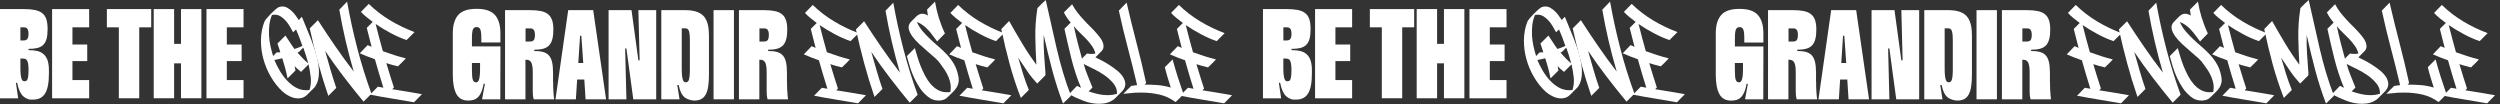 <svg xmlns="http://www.w3.org/2000/svg" id="Calque_1" viewBox="0 0 4952 206"><rect x="0" y="0" width="4952" height="206" fill="#333333" stroke="none"/><defs><style>      .st0 {        fill: #fff;      }    </style></defs><g><g><path class="st0" d="M523.9,42.5c.7-1.5,2.3-3.7,4.8-6.6,2.4-2.9,5.1-5.8,8-8.8,2.9-3,5.8-5.7,8.6-8.1,2.8-2.4,5.1-4,6.7-4.8,2.8-.9,5.2-1.4,7.3-1.4,3.6,0,6.9.9,10,2.7,3.1,1.8,6,4,8.8,6.6,2.8,2.6,5.3,5.5,7.6,8.7,2.2,3.2,4.3,6.2,6.2,9,.9-1.1,1.9-2.2,2.9-3.4,1-1.1,2.1-2.1,3.2-3.1,2.2,5.8,5,12.5,8.3,20.2,3.3,7.7,6.5,15.7,9.8,24.1,3.3,8.4,6.3,17.1,9,26,2.7,8.9,4.6,17.5,5.8,26,1.1,8.4,1.2,16.3.1,23.7-1,7.4-3.6,13.9-7.7,19.5-5.1,5.2-10.2,10.4-15.4,15.4-2.6,2.4-5.3,4.2-8.1,5.2-2.8,1-5.8,1.5-9,1.5-5.4,0-10.9-1.3-16.4-3.9-5.5-2.6-10.3-5.8-14.5-9.5-9-8.2-16.7-18-23.3-29.2-6.5-11.2-11.5-23.1-14.9-35.5-3.4-12.4-5-25.1-4.8-37.9.2-12.8,2.5-24.9,7-36.3ZM541,111c1.1-1.3,2.2-2.5,3.4-3.6,1.1-1.1,2.3-2.3,3.6-3.6,1.3,0,2.5,0,3.6-.1,1.1,0,2.3-.1,3.6-.1-.8-3-1.6-5.9-2.7-8.7-1-2.8-2-5.7-2.9-8.7,2.6-2.6,5.2-5.2,7.9-7.9s5.2-5.2,7.9-7.9c3,4.3,5.9,8.7,8.8,13.3,2.9,4.6,5.9,9,9.1,13.3,3-.9,5.8-1.9,8.3-2.9,2.5-1,5-2.1,7.4-3.2-3.7-11.2-8-22.1-12.6-32.6-.9.9-1.9,1.9-2.9,2.8-1,.9-2,1.9-2.9,2.8-1.9-3.4-4-7.1-6.3-11.2-2.3-4.1-5.1-7.9-8.1-11.4-3.1-3.5-6.5-6.4-10.1-8.7-3.6-2.3-7.6-3.5-11.9-3.5s-3.7.3-5.6.8c-2.6,6.4-4.3,13-5.1,19.8-.7,6.8-.9,13.7-.6,20.6.4,6.9,1.3,13.8,2.8,20.6,1.5,6.8,3.3,13.5,5.3,20.1ZM613.1,178.1c2.6-8.2,3.4-16.7,2.4-25.3-1-8.6-2.5-17-4.3-25.3l-14.9,14.9c-2.2-1.9-4.4-3.7-6.6-5.6-2.2-1.9-4.2-3.8-6-5.9.2,1.5.4,2.9.7,4.3.3,1.4.6,2.9,1,4.3-2.6,2.6-5.2,5.2-7.9,7.9-2.6,2.6-5.2,5.2-7.9,7.9-1.3-6.7-2.9-13.4-4.6-20.1-1.8-6.6-3.7-13.2-5.8-19.8-4.9,1.3-10.1,2.4-15.7,3.4,2.6,6.4,5.9,13,10,20.1,4,7,8.7,13.5,14,19.4s11.2,10.8,17.7,14.6c6.5,3.8,13.5,5.8,21.2,5.8s2.2,0,3.4-.1c1.1,0,2.2-.2,3.4-.4ZM610.6,125.6c-1.5-5.4-3-10.7-4.6-15.9-1.6-5.1-3.3-10.2-5.2-15.3-2.1,1.7-3.9,3.5-5.5,5.5-1.6,2-3.6,3.4-6,4.3,3.4,3.7,6.8,7.4,10.2,11.1,3.5,3.6,7.2,7.1,11.1,10.2Z"></path><path class="st0" d="M613.7,56l16-16c11.2,17.4,22.7,34.6,34.4,51.6,11.7,17,23.9,33.8,36.6,50.2-12-40.8-21.5-81.7-28.6-122.6,2.6-2.6,5.2-5.3,7.7-8,2.5-2.7,5.1-5.4,7.7-8,5.6,31.2,12.3,62,20.2,92.3,7.9,30.3,17.2,60.3,28.1,90.1l-15.7,15.7c-13.5-16.3-26.6-32.7-39.3-49.3-12.7-16.6-25-33.6-36.8-51.2,3.6,12.3,7.1,24.6,10.5,36.8,3.5,12.2,7.3,24.3,11.6,36.5-2.6,2.6-5.2,5.2-7.9,7.9-2.6,2.6-5.2,5.2-7.9,7.9-7.7-22.5-14.5-44.8-20.5-66.9-6-22.2-11.4-44.5-16.3-66.9Z"></path><path class="st0" d="M712.8,105.4c2.6-2.6,5.2-5.3,7.7-8,2.5-2.7,5.1-5.4,7.7-8,1.5.6,2.9,1.1,4.1,1.7,1.2.6,2.5,1.1,3.8,1.7-1.5-6.2-3.1-12.4-4.8-18.7-1.7-6.3-3.3-12.6-4.8-18.9,4.1-3.9,8-7.9,11.8-11.8-4.1-3.2-8.2-6.4-12.2-9.5-4-3.2-7.7-6.6-11.1-10.4,2.6-2.6,5.2-5.2,7.7-7.9,2.5-2.6,5.1-5.2,7.7-7.9,12.9,12.5,27,23.4,42.4,32.6,15.3,9.2,31.4,16.9,48.3,23.3-2.6,2.6-5.2,5.2-7.9,7.9s-5.2,5.2-7.9,7.9c-10.7-3.7-21.1-8.3-31.3-13.8-10.2-5.4-20.2-11.4-29.9-18,2.2,9,4.5,18,6.9,26.9,2.3,9,4.8,18,7.4,26.9,15.2,5.6,30.3,10.4,45.5,14.3-5.1,5.4-10.3,10.7-15.7,15.7-3.9-.9-7.8-1.9-11.5-2.9-3.7-1-7.6-2.2-11.5-3.5,2.4,8.2,4.9,16.3,7.4,24.3,2.5,8,5.1,16,7.7,24l-3.4,3.4c9.9,1.5,19.8,3.1,29.6,4.8,9.8,1.7,19.6,3.4,29.3,5.1-2.6,2.6-5.2,5.3-7.9,8-2.6,2.7-5.2,5.4-7.9,8-14.6-2.6-29.1-5.1-43.5-7.4-14.4-2.3-28.9-4.9-43.5-7.7,2.6-2.6,5.2-5.2,7.7-7.9,2.5-2.6,5.1-5.2,7.7-7.9,1.9.4,3.7.7,5.5,1,1.8.3,3.6.6,5.5,1-5.8-18.5-11.4-37.3-16.8-56.4-5.1-1.7-10.1-3.5-15-5.5-5-2-10-4.1-15-6.3Z"></path></g><g><path class="st0" d="M0,194.6V18h47.2c8.6,0,15.9.6,21.8,1.8,6,1.2,10.8,3.2,14.6,6.2,3.8,2.9,6.5,7,8.2,12.1,1.7,5.1,2.5,11.6,2.5,19.6s-.7,14.4-2.1,19.4c-1.4,5-3.7,9-6.8,12-3.1,2.9-7.1,5-11.9,6.1-4.8,1.1-10.5,1.6-17,1.6v2.5c6.2,0,11.8.5,16.8,1.6,5,1.1,9.2,3.1,12.7,6.1,3.5,2.9,6.2,7,8.1,12.1,1.8,5.1,2.8,11.8,2.8,20.1v6.6c0,18.2-2.5,31.3-7.6,39.4-5,8.1-13,12.1-24,12.1s-7.2-.5-10.5-1.5c-3.3-1-6.3-2.8-9-5.3-2.7-2.5-5-5.9-6.9-10.2-1.9-4.3-3.6-9.7-4.9-16.3h-2.5l4.5,30.8H0ZM47.2,80.1c3.4,0,5.8-1.1,7.2-3.3,1.4-2.2,2.1-5.5,2.1-9.8s-.7-7.6-2.1-9.7c-1.4-2.1-3.8-3.2-7.2-3.2h-6.8v26h6.8ZM40.4,134.3c0,5.6.2,10.1.6,13.5.4,3.4,1,6.1,1.6,8.1.7,1.9,1.5,3.3,2.4,4,.9.8,2,1.1,3.2,1.1s2.8-.3,3.9-.9c1.1-.6,1.9-1.7,2.5-3.3.6-1.6,1-3.9,1.4-6.9.3-3,.5-7,.5-11.9s-.3-8.7-.8-11.6c-.5-2.9-1.2-5-2.1-6.6-.9-1.5-2.1-2.5-3.4-3-1.3-.5-2.9-.8-4.8-.8h-5v18.2Z"></path><path class="st0" d="M176.6,54.1h-33.1v34.1h29.3v32.8h-29.3v37.6h33.1v36.1h-73.4V18h73.4v36.1Z"></path><path class="st0" d="M275.8,194.6h-40.4V54.1h-23.7V18h87.8v36.1h-23.7v140.5Z"></path><path class="st0" d="M398.9,18v176.6h-40.4v-69.1h-13.6v69.1h-40.4V18h40.4v68.9h13.6V18h40.4Z"></path><path class="st0" d="M482.4,54.1h-33.1v34.1h29.3v32.8h-29.3v37.6h33.1v36.1h-73.4V18h73.4v36.1Z"></path></g></g><g><g><path class="st0" d="M1592.3,107.5c2.6-2.6,5.2-5.3,7.7-8,2.5-2.7,5.1-5.4,7.7-8,1.5.6,2.9,1.1,4.1,1.7,1.2.6,2.5,1.1,3.8,1.7-1.5-6.2-3.1-12.4-4.8-18.7-1.7-6.3-3.3-12.6-4.8-18.9,4.1-3.9,8-7.9,11.8-11.8-4.1-3.2-8.2-6.4-12.2-9.5-4-3.2-7.7-6.6-11.1-10.4,2.6-2.6,5.2-5.2,7.7-7.9,2.5-2.6,5.1-5.2,7.7-7.9,12.9,12.5,27,23.4,42.4,32.6,15.3,9.2,31.4,16.9,48.3,23.3-2.6,2.6-5.2,5.2-7.9,7.9-2.6,2.6-5.2,5.2-7.9,7.9-10.7-3.7-21.1-8.3-31.3-13.8-10.2-5.4-20.2-11.4-29.9-18,2.2,9,4.5,18,6.9,26.9,2.3,9,4.8,18,7.4,26.9,15.2,5.6,30.3,10.4,45.5,14.3-5.1,5.4-10.3,10.7-15.7,15.7-3.9-.9-7.8-1.9-11.5-2.9-3.7-1-7.6-2.2-11.5-3.5,2.4,8.2,4.9,16.3,7.4,24.3,2.5,8,5.1,16,7.7,24l-3.4,3.4c9.9,1.5,19.8,3.1,29.6,4.8s19.6,3.4,29.3,5.1c-2.6,2.6-5.2,5.3-7.9,8-2.6,2.7-5.2,5.4-7.9,8-14.6-2.6-29.1-5.1-43.5-7.4-14.4-2.3-28.9-4.9-43.5-7.7,2.6-2.6,5.2-5.2,7.7-7.9,2.5-2.6,5.1-5.2,7.7-7.9,1.9.4,3.7.7,5.5,1,1.8.3,3.6.6,5.5,1-5.8-18.5-11.4-37.3-16.8-56.4-5.1-1.7-10.1-3.5-15-5.5-5-2-10-4.1-15-6.3Z"></path><path class="st0" d="M1695.6,58.1l16-16c11.2,17.4,22.7,34.6,34.4,51.6,11.7,17,23.9,33.8,36.6,50.2-12-40.8-21.5-81.7-28.6-122.6,2.6-2.6,5.2-5.3,7.7-8,2.5-2.7,5.1-5.4,7.7-8,5.6,31.2,12.3,62,20.2,92.3,7.9,30.3,17.2,60.3,28.1,90.1l-15.7,15.7c-13.5-16.3-26.6-32.7-39.3-49.3-12.7-16.6-25-33.6-36.8-51.2,3.6,12.3,7.1,24.6,10.5,36.8,3.5,12.2,7.3,24.3,11.6,36.5l-7.9,7.9-7.9,7.9c-7.7-22.5-14.5-44.8-20.5-66.9-6-22.2-11.4-44.5-16.3-66.9Z"></path><path class="st0" d="M1803.4,44.3c2.1-2.1,4-4.1,5.9-6,1.9-2,3.7-3.8,5.5-5.5,1.8-1.7,3.6-3,5.6-4.1,2-1,4.1-1.5,6.3-1.5,3.4,0,7.2,1.2,11.5,3.6-.6-2.1-.9-4-1.1-5.9-.2-1.9-.5-3.8-.8-5.9,2.6-2.6,5.2-5.2,7.9-7.9s5.2-5.2,7.9-7.9c1.7,10.7,4.2,21.2,7.4,31.7,3.3,10.5,7.3,21,12.2,31.4-2.6,2.6-5.2,5.2-7.7,7.9-2.5,2.6-5.1,5.2-7.7,7.9-2.8-3.6-5.6-7.3-8.4-11.2s-5.8-7.7-9.1-11.2c-3.3-3.6-6.7-6.7-10.4-9.5s-7.7-5-12.2-6.5c3,6.7,6.9,12.9,11.6,18.4,4.8,5.5,9.9,10.8,15.3,15.9,5.4,5.1,11,10.1,16.8,15,5.8,5,11.2,10.2,16.3,15.7,5.1,5.5,9.5,11.5,13.3,18,3.8,6.5,6.6,13.8,8.3,22,1.3,5.4,1.6,10.1,1,14-.7,3.9-2,7.5-4.1,10.8-2.1,3.3-4.6,6.4-7.7,9.3-3.1,2.9-6.3,6-9.7,9.4s-5.4,4.4-8.4,5.5c-3,1-6.2,1.5-9.5,1.5-8,0-15.2-2.5-21.3-7.6-6.2-4.9-11.4-10.5-15.7-16.8-4.3-6.4-8.1-13-11.4-20.1-3.3-7-6.1-14.2-8.4-21.6-2.3-7.4-4.4-14.7-6.3-22,2.6-2.6,5.2-5.2,7.9-7.9,2.6-2.6,5.2-5.2,7.9-7.9,1.5,5.1,3.2,10.8,5.1,17.1,1.9,6.4,4.1,12.8,6.7,19.2,2.6,6.5,5.6,12.8,8.8,18.9,3.3,6.2,7,11.6,11.2,16.4,4.2,4.8,8.9,8.6,14.2,11.5,5.2,2.9,11,4.3,17.4,4.3s2.2,0,3.4-.1c1.1,0,2.2-.2,3.4-.4,1.1-5.1,1.3-10.1.6-15-.7-5-2.1-9.8-4.1-14.6-2-4.8-4.4-9.3-7.2-13.6-2.8-4.3-5.7-8.4-8.7-12.3-2.1-3.4-5.4-7.2-10.1-11.4-4.7-4.2-9.8-8.7-15.3-13.3-5.5-4.7-11-9.6-16.6-14.7-5.5-5.1-10.1-10.2-13.8-15.3-3.6-5.1-6-9.9-7-14.6-1-4.7.1-9.1,3.5-13.2Z"></path><path class="st0" d="M1880.3,107.5c2.6-2.6,5.2-5.3,7.7-8,2.5-2.7,5.1-5.4,7.7-8,1.5.6,2.9,1.1,4.1,1.7,1.2.6,2.5,1.1,3.8,1.7-1.5-6.2-3.1-12.4-4.8-18.7-1.7-6.3-3.3-12.6-4.8-18.9,4.1-3.9,8-7.9,11.8-11.8-4.1-3.2-8.2-6.4-12.2-9.5-4-3.2-7.7-6.6-11.1-10.4,2.6-2.6,5.2-5.2,7.7-7.9,2.5-2.6,5.1-5.2,7.7-7.9,12.9,12.5,27,23.4,42.4,32.6,15.3,9.2,31.4,16.9,48.3,23.3-2.6,2.6-5.2,5.2-7.9,7.9-2.6,2.6-5.2,5.2-7.9,7.9-10.7-3.7-21.1-8.3-31.3-13.8-10.2-5.4-20.2-11.4-29.9-18,2.2,9,4.5,18,6.9,26.9,2.3,9,4.8,18,7.4,26.9,15.2,5.6,30.3,10.4,45.5,14.3-5.1,5.4-10.3,10.7-15.7,15.7-3.9-.9-7.8-1.9-11.5-2.9-3.7-1-7.6-2.2-11.5-3.5,2.4,8.2,4.9,16.3,7.4,24.3,2.5,8,5.1,16,7.7,24l-3.4,3.4c9.9,1.5,19.8,3.1,29.6,4.8s19.6,3.4,29.3,5.1c-2.6,2.6-5.2,5.3-7.9,8-2.6,2.7-5.2,5.4-7.9,8-14.6-2.6-29.1-5.1-43.5-7.4-14.4-2.3-28.9-4.9-43.5-7.7,2.6-2.6,5.2-5.2,7.7-7.9,2.5-2.6,5.1-5.2,7.7-7.9,1.9.4,3.7.7,5.5,1,1.8.3,3.6.6,5.5,1-5.8-18.5-11.4-37.3-16.8-56.4-5.1-1.7-10.1-3.5-15-5.5-5-2-10-4.1-15-6.3Z"></path><path class="st0" d="M1999,41.8c8.4,15,17,29.7,25.7,44.2,8.7,14.5,18.1,28.6,28.2,42.2-1.1-18.3-1.8-36.5-2.1-54.4s.9-35.7,3.5-53.3c.2-.9.3-1.9.4-2.9,0-1,.6-2,1.5-2.9,2.6-2.6,5.1-5.1,7.6-7.6,2.4-2.4,5-4.8,7.6-7,3.7,15.9,7.3,31.9,10.8,47.8,3.5,16,7.1,31.9,10.8,47.8,3.7,15.9,7.9,31.7,12.5,47.4,4.6,15.7,9.9,31.2,15.9,46.6-2.6,2.6-5.2,5.2-7.9,7.7-2.6,2.5-5.2,5.1-7.9,7.7-8.4-22.1-15.6-44.5-21.6-67.2-6-22.7-11.5-45.6-16.6-68.6-.4,12.5-.1,25,.7,37.5.8,12.4,1.7,25,2.7,37.7,0,.9,0,1.9.1,2.9,0,1-.3,2-1.3,2.9l-15.2,15.2c-7.3-7.9-13.9-16.1-19.8-24.8-5.9-8.7-11.8-17.5-17.8-26.5,3.2,10.9,6.4,21.6,9.7,32.3,3.3,10.7,7.1,21.2,11.4,31.7l-7.9,7.9c-2.6,2.6-5.2,5.2-7.9,7.9-8.6-22.1-16-44.5-22.2-67.2-6.2-22.7-11.7-45.8-16.6-69.2,2.6-2.6,5.2-5.2,7.7-7.9,2.5-2.6,5.1-5.2,7.7-7.9Z"></path><path class="st0" d="M2107.3,24.7l16.3-16.3c3,5.8,6.5,11.2,10.5,16.3,4,5.1,8.2,10,12.6,14.7,4.4,4.8,8.9,9.5,13.6,14,4.7,4.6,9.1,9.3,13.2,14.2,1.9,2.2,3.8,4.7,5.8,7.3,2,2.6,3.6,5.4,4.8,8.3,1.2,2.9,1.8,5.8,1.8,8.8s-1,5.8-3.1,8.4c-2.1,2.2-4.2,4.4-6.5,6.6-2.2,2.2-4.4,4.3-6.5,6.6,3.6,1.7,7.9,3.8,12.9,6.5,5.1,2.6,10.2,5.6,15.4,9,5.2,3.4,10.2,7,15,10.9,4.8,3.9,8.6,8.1,11.4,12.5,2.8,4.4,4.3,8.9,4.5,13.6.2,4.7-1.7,9.4-5.6,14-5.1,5.2-10.2,10.4-15.4,15.4-4.5,3.7-9.4,6.4-14.6,7.9-5.2,1.5-10.6,2.2-16,2.2-10.5,0-21-2-31.4-6-10.5-4-20-8.4-28.6-13,2.6-2.8,5.3-5.6,8-8.3,2.7-2.7,5.4-5.5,8-8.3,2.6,1.5,5.2,2.8,7.9,3.9-7.9-18.9-14.2-38.1-19.1-57.7-4.9-19.5-9.4-39.2-13.8-59.1,2.1-2.1,4.1-4.1,6.2-6.2,2.1-2.1,4.1-4.1,6.2-6.2-5.6-6.5-10.1-13.3-13.5-20.2ZM2127.2,52.2c2.2,10.7,4.7,21.3,7.4,32,2.7,10.7,5.6,21.3,8.6,32,1.5-1.7,3.1-3.4,4.8-5.1l5.1-5.1c3.2.6,6.2.8,9,.8s5.1-.3,7.6-.8c-1.1-5.1-3.3-10-6.6-14.7-3.3-4.8-7-9.4-11.2-13.8-4.2-4.4-8.6-8.7-13-12.9s-8.3-8.4-11.5-12.5ZM2164,173.4l-7.6,7.6c6,2.1,12.1,3.8,18.4,5.3,6.3,1.5,12.6,2.2,18.9,2.2s13-.9,18.8-2.8c.4-7.3-1.8-13.9-6.6-19.9-4.8-6-10.6-11.4-17.5-16.3-6.9-4.9-14.3-9.2-22-12.9-7.8-3.7-14.4-7-19.8-9.8,2.2,8,4.9,15.9,8,23.4s6.2,15.3,9.4,23.2Z"></path><path class="st0" d="M2216.2,21c2.6-2.6,5.2-5.2,7.7-7.9,2.5-2.6,5.1-5.2,7.7-7.9,6.2,26.8,12.7,53.3,19.6,79.7,6.9,26.4,13.3,52.9,19.1,79.7-.6.6-1.1,1.1-1.7,1.5-.6.5-1,1-1.4,1.5,9,0,17.8.3,26.4,1,8.6.7,17.1,2.3,25.5,4.9-2.2-6.7-4.3-13.4-6.3-20.1-2-6.6-3.8-13.4-5.5-20.3l15.4-15.4c3.2,11.8,6.6,23.3,10.2,34.7,3.6,11.3,7.4,22.7,11.4,34.1-5.1,5.4-10.3,10.7-15.7,15.7-9.9-7.3-20.6-12.3-32.1-14.9-11.5-2.6-23.2-3.9-35.2-3.9s-12.3.2-18.2.7c-6,.5-12,1.1-18,1.8,5.1-5.4,10.3-10.7,15.7-15.7,2.1-.4,4-.7,5.8-.8,1.8-.2,3.7-.5,5.8-.8-5.8-24.7-11.9-49.3-18.4-73.7-6.5-24.4-12.4-49.1-17.8-73.9Z"></path><path class="st0" d="M2317.5,107.5c2.6-2.6,5.2-5.3,7.7-8,2.5-2.7,5.1-5.4,7.7-8,1.5.6,2.9,1.1,4.1,1.7,1.2.6,2.5,1.1,3.8,1.7-1.5-6.2-3.1-12.4-4.8-18.7-1.7-6.3-3.3-12.6-4.8-18.9,4.1-3.9,8-7.9,11.8-11.8-4.1-3.2-8.2-6.4-12.2-9.5-4-3.2-7.7-6.6-11.1-10.4,2.6-2.6,5.2-5.2,7.7-7.9,2.5-2.6,5.1-5.2,7.7-7.9,12.9,12.5,27,23.4,42.4,32.6,15.3,9.2,31.4,16.9,48.3,23.3-2.6,2.6-5.2,5.2-7.9,7.9s-5.2,5.2-7.9,7.9c-10.7-3.7-21.1-8.3-31.3-13.8-10.2-5.4-20.2-11.4-29.9-18,2.2,9,4.5,18,6.9,26.9,2.3,9,4.8,18,7.4,26.9,15.2,5.6,30.3,10.4,45.5,14.3-5.1,5.4-10.3,10.7-15.7,15.7-3.9-.9-7.8-1.9-11.5-2.9-3.7-1-7.6-2.2-11.5-3.5,2.4,8.2,4.9,16.3,7.4,24.3,2.5,8,5.1,16,7.7,24l-3.4,3.4c9.9,1.5,19.8,3.1,29.6,4.8s19.6,3.4,29.3,5.1c-2.6,2.6-5.2,5.3-7.9,8-2.6,2.7-5.2,5.4-7.9,8-14.6-2.6-29.1-5.1-43.5-7.4-14.4-2.3-28.9-4.9-43.5-7.7,2.6-2.6,5.2-5.2,7.7-7.9,2.5-2.6,5.1-5.2,7.7-7.9,1.9.4,3.7.7,5.5,1,1.8.3,3.6.6,5.5,1-5.8-18.5-11.4-37.3-16.8-56.4-5.1-1.7-10.1-3.5-15-5.5-5-2-10-4.1-15-6.3Z"></path></g><g><path class="st0" d="M991,196.7h-36.1l5.6-30.8h-2.5c-1.2,6.6-2.7,12-4.5,16.3-1.9,4.3-4,7.7-6.6,10.2-2.5,2.5-5.4,4.3-8.7,5.3-3.3,1-6.9,1.5-10.7,1.5-10.9,0-18.8-4.3-23.5-13-4.7-8.7-7.1-21.5-7.1-38.5v-82c0-15.8,3.6-27.8,10.7-36,7.1-8.2,19.3-12.2,36.5-12.2s29.1,4.1,36.3,12.2c7.2,8.2,10.8,20.1,10.8,36v18.4h-37.8v-8.3c0-8.9-.7-14.8-2.1-17.8-1.4-2.9-3.8-4.4-7.2-4.4s-5.8,1.5-7.2,4.4c-1.4,2.9-2.1,8.9-2.1,17.8v16.1h56.5l-.3,104.7ZM934.8,137.7c0,5,.1,9.3.4,12.6.3,3.4.7,6,1.4,7.8.7,1.9,1.6,3.2,2.6,3.9,1.1.8,2.4,1.1,3.9,1.1s2.2-.4,3.2-1.1c.9-.8,1.7-2.1,2.4-4,.7-1.9,1.2-4.6,1.6-8.1.4-3.4.6-7.9.6-13.5v-11.6h-16.1v12.9Z"></path><path class="st0" d="M1095.7,162.2c0,6.4,0,11.8.3,16.3.2,4.5.4,8,.8,10.7.2,3.2.4,5.7.8,7.6h-40.4c-.3-.8-.6-1.9-.8-3.3-.3-1.3-.6-3.1-.8-5.2-.2-2.1-.3-4.8-.3-7.9v-37.6c0-5-.3-9.2-.9-12.4-.6-3.2-1.4-5.7-2.5-7.4-1.1-1.8-2.5-3-4.2-3.7-1.7-.7-3.5-1-5.6-1h-1.3v78.5h-40.4V20.1h49.7c8.2,0,15.3.6,21.1,1.8,5.8,1.2,10.6,3.2,14.3,6.2,3.7,2.9,6.4,6.9,8.1,11.9,1.7,5,2.5,11.1,2.5,18.5s-.6,13.4-1.9,18.5c-1.3,5.1-3.3,9.3-6.2,12.5-2.9,3.2-6.7,5.5-11.6,6.9-4.9,1.4-10.9,2.1-18.2,2.1v2.5c6.9,0,12.7.6,17.4,1.9,4.7,1.3,8.5,3.5,11.5,6.7,2.9,3.2,5.1,7.6,6.4,13.1,1.3,5.6,2,12.5,2,20.9v18.4ZM1050.3,82.2c3.4,0,5.8-1,7.2-3,1.4-2,2.1-5.4,2.1-10.1s-.7-7.4-2.1-9.6c-1.4-2.2-3.8-3.3-7.2-3.3h-9.3v26h9.3Z"></path><path class="st0" d="M1157.3,157.6h-14.1l-2.5,39.1h-40.4l25.2-176.6h49.5l25.5,176.6h-40.6l-2.5-39.1ZM1155.3,124.8l-3.8-54h-2.5l-3.5,54h9.8Z"></path><path class="st0" d="M1264.5,119.5h2.5l-2.5-99.4h35.3v176.6h-45.4l-13.6-100.7h-2.5l2.5,100.7h-35.3V20.1h45.4l13.6,99.4Z"></path><path class="st0" d="M1404.3,68.3v79.5c0,9.1-.5,16.9-1.5,23.3-1,6.5-2.6,11.8-4.9,16-2.3,4.2-5.3,7.3-9,9.2-3.7,1.9-8.2,2.9-13.6,2.9s-14-2.2-19.4-6.6c-5.4-4.4-9.3-12.4-11.6-24.2h-2.8l4.5,28.3h-36.1V20.1h47.2c17,0,29.1,3.8,36.3,11.4,7.2,7.6,10.8,19.8,10.8,36.8ZM1366.5,80.9c0-5-.2-9.2-.5-12.5-.3-3.3-.9-5.8-1.6-7.6-.8-1.8-1.7-3-2.9-3.7-1.2-.7-2.6-1-4.3-1h-6.8v80.2c0,5.6.2,10.1.6,13.5.4,3.5,1,6.1,1.6,8.1.7,1.9,1.5,3.3,2.4,4,.9.8,2,1.1,3.2,1.1s2.8-.4,3.9-1.1c1.1-.8,1.9-2.1,2.5-3.9.6-1.8,1-4.5,1.4-7.8.3-3.4.5-7.6.5-12.6v-56.8Z"></path><path class="st0" d="M1413.4,20.1h40.4v176.6h-40.4V20.1Z"></path><path class="st0" d="M1559,162.2c0,6.4,0,11.8.3,16.3.2,4.5.4,8,.8,10.7.2,3.2.4,5.7.8,7.6h-40.4c-.3-.8-.6-1.9-.8-3.3-.3-1.3-.6-3.1-.8-5.2-.2-2.1-.3-4.8-.3-7.9v-37.6c0-5-.3-9.2-.9-12.4-.6-3.2-1.4-5.7-2.5-7.4-1.1-1.8-2.5-3-4.2-3.7-1.7-.7-3.5-1-5.6-1h-1.3v78.5h-40.4V20.1h49.7c8.2,0,15.3.6,21.1,1.8,5.8,1.2,10.6,3.2,14.3,6.2,3.7,2.9,6.4,6.9,8.1,11.9,1.7,5,2.5,11.1,2.5,18.5s-.6,13.4-1.9,18.5c-1.3,5.1-3.3,9.3-6.2,12.5-2.9,3.2-6.7,5.5-11.6,6.9-4.9,1.4-10.9,2.1-18.2,2.1v2.5c6.9,0,12.7.6,17.4,1.9,4.7,1.3,8.5,3.5,11.5,6.7,2.9,3.2,5.1,7.6,6.4,13.1,1.3,5.6,2,12.5,2,20.9v18.4ZM1513.6,82.2c3.4,0,5.8-1,7.2-3,1.4-2,2.1-5.4,2.1-10.1s-.7-7.4-2.1-9.6c-1.4-2.2-3.8-3.3-7.2-3.3h-9.3v26h9.3Z"></path></g></g><g><g><path class="st0" d="M3025.6,42.5c.7-1.5,2.3-3.7,4.8-6.6,2.4-2.9,5.1-5.8,8-8.8,2.9-3,5.8-5.7,8.6-8.1,2.8-2.4,5.1-4,6.7-4.8,2.8-.9,5.2-1.4,7.3-1.4,3.6,0,6.9.9,10,2.7,3.1,1.8,6,4,8.8,6.6,2.8,2.6,5.3,5.5,7.6,8.7,2.2,3.2,4.3,6.2,6.2,9,.9-1.1,1.9-2.2,2.9-3.4,1-1.1,2.1-2.1,3.2-3.1,2.2,5.8,5,12.5,8.3,20.2,3.3,7.7,6.5,15.7,9.8,24.1,3.3,8.4,6.3,17.1,9,26,2.7,8.9,4.6,17.5,5.8,26,1.1,8.4,1.2,16.3.1,23.7-1,7.4-3.6,13.9-7.7,19.5-5.1,5.2-10.2,10.4-15.4,15.4-2.6,2.4-5.3,4.2-8.1,5.2-2.8,1-5.8,1.5-9,1.5-5.4,0-10.9-1.3-16.4-3.9-5.5-2.6-10.3-5.8-14.5-9.5-9-8.2-16.7-18-23.3-29.2-6.5-11.2-11.5-23.1-14.9-35.5-3.4-12.4-5-25.1-4.8-37.9.2-12.8,2.5-24.9,7-36.3ZM3042.7,111c1.1-1.3,2.2-2.5,3.4-3.6,1.1-1.1,2.3-2.3,3.6-3.6,1.3,0,2.5,0,3.6-.1,1.1,0,2.3-.1,3.6-.1-.8-3-1.6-5.9-2.7-8.7-1-2.8-2-5.7-2.9-8.7,2.6-2.6,5.2-5.2,7.9-7.9,2.6-2.6,5.2-5.2,7.9-7.9,3,4.3,5.9,8.7,8.8,13.3,2.9,4.6,5.9,9,9.1,13.3,3-.9,5.8-1.9,8.3-2.9,2.5-1,5-2.1,7.4-3.2-3.7-11.2-8-22.1-12.6-32.6-.9.9-1.9,1.9-2.9,2.8-1,.9-2,1.9-2.9,2.8-1.9-3.4-4-7.1-6.3-11.2-2.3-4.1-5.1-7.9-8.1-11.4-3.1-3.5-6.5-6.4-10.1-8.7-3.6-2.3-7.6-3.5-11.9-3.5s-3.7.3-5.6.8c-2.6,6.4-4.3,13-5.1,19.8-.7,6.8-.9,13.7-.6,20.6.4,6.9,1.3,13.8,2.8,20.6,1.5,6.8,3.3,13.5,5.3,20.1ZM3114.8,178.1c2.6-8.2,3.4-16.6,2.4-25.3-1-8.6-2.5-17-4.3-25.3l-14.9,14.9c-2.2-1.9-4.4-3.7-6.6-5.6-2.2-1.9-4.2-3.8-6-5.9.2,1.5.4,2.9.7,4.3.3,1.4.6,2.9,1,4.3-2.6,2.6-5.2,5.2-7.9,7.9l-7.9,7.9c-1.3-6.7-2.9-13.4-4.6-20.1-1.8-6.6-3.7-13.2-5.8-19.8-4.9,1.3-10.1,2.4-15.7,3.4,2.6,6.4,5.9,13.1,10,20.1,4,7,8.7,13.5,14,19.4,5.3,5.9,11.2,10.8,17.7,14.6,6.5,3.8,13.5,5.8,21.2,5.8s2.2,0,3.4-.1c1.1,0,2.2-.2,3.4-.4ZM3112.3,125.6c-1.5-5.4-3-10.7-4.6-15.9-1.6-5.1-3.3-10.2-5.2-15.3-2.1,1.7-3.9,3.5-5.5,5.5-1.6,2-3.6,3.4-6,4.3,3.4,3.7,6.8,7.4,10.2,11.1,3.5,3.6,7.2,7.1,11.1,10.2Z"></path><path class="st0" d="M3115.4,56l16-16c11.2,17.4,22.7,34.6,34.4,51.6,11.7,17,23.9,33.8,36.6,50.2-12-40.8-21.5-81.7-28.6-122.6,2.6-2.6,5.2-5.3,7.7-8,2.5-2.7,5.1-5.4,7.7-8,5.6,31.2,12.3,62,20.2,92.3,7.9,30.3,17.2,60.3,28.1,90.1l-15.7,15.7c-13.5-16.3-26.6-32.7-39.3-49.3-12.7-16.6-25-33.6-36.8-51.2,3.6,12.3,7.1,24.6,10.5,36.8,3.5,12.2,7.3,24.3,11.6,36.5-2.6,2.6-5.2,5.2-7.9,7.9l-7.9,7.9c-7.7-22.5-14.5-44.8-20.5-66.9-6-22.2-11.4-44.5-16.3-66.9Z"></path><path class="st0" d="M3214.4,105.4c2.6-2.6,5.2-5.3,7.7-8,2.5-2.7,5.1-5.4,7.7-8,1.5.6,2.9,1.1,4.1,1.7,1.2.6,2.5,1.1,3.8,1.7-1.5-6.2-3.1-12.4-4.8-18.7-1.7-6.3-3.3-12.6-4.8-18.9,4.1-3.9,8-7.9,11.8-11.8-4.1-3.2-8.2-6.4-12.2-9.5-4-3.2-7.7-6.6-11.1-10.4,2.6-2.6,5.2-5.2,7.7-7.9,2.5-2.6,5.1-5.2,7.7-7.9,12.9,12.5,27,23.4,42.4,32.6,15.3,9.2,31.4,16.9,48.3,23.3l-7.9,7.9c-2.6,2.6-5.2,5.2-7.9,7.9-10.7-3.7-21.1-8.3-31.3-13.8-10.2-5.4-20.2-11.4-29.9-18,2.2,9,4.5,18,6.9,26.9,2.3,9,4.8,18,7.4,26.9,15.2,5.6,30.3,10.4,45.5,14.3-5.1,5.4-10.3,10.7-15.7,15.7-3.9-.9-7.8-1.9-11.5-2.9-3.7-1-7.6-2.2-11.5-3.5,2.4,8.2,4.9,16.3,7.4,24.3,2.5,8,5.1,16,7.7,24l-3.4,3.4c9.9,1.5,19.8,3.1,29.6,4.8,9.8,1.7,19.6,3.4,29.3,5.1-2.6,2.6-5.2,5.3-7.9,8-2.6,2.7-5.2,5.4-7.9,8-14.6-2.6-29.1-5.1-43.5-7.4-14.4-2.3-28.9-4.9-43.5-7.7,2.6-2.6,5.2-5.2,7.7-7.9,2.5-2.6,5.1-5.2,7.7-7.9,1.9.4,3.7.7,5.5,1,1.8.3,3.6.6,5.5,1-5.8-18.5-11.4-37.3-16.8-56.4-5.1-1.7-10.1-3.5-15-5.5-5-2-10-4.1-15-6.3Z"></path></g><g><path class="st0" d="M2501.7,194.6V18h47.2c8.6,0,15.9.6,21.8,1.8,6,1.2,10.8,3.2,14.6,6.2,3.8,2.9,6.5,7,8.2,12.1,1.7,5.1,2.5,11.6,2.5,19.6s-.7,14.4-2.1,19.4c-1.4,5-3.7,9-6.8,12-3.1,2.9-7.1,5-11.9,6.1-4.8,1.1-10.5,1.6-17,1.6v2.5c6.2,0,11.8.5,16.8,1.6,5,1.1,9.2,3.1,12.7,6.1,3.5,2.9,6.2,7,8.1,12.1,1.8,5.1,2.8,11.8,2.8,20.1v6.6c0,18.2-2.5,31.3-7.6,39.4-5,8.1-13,12.1-24,12.1s-7.2-.5-10.5-1.5c-3.3-1-6.3-2.8-9-5.3-2.7-2.5-5-5.9-6.9-10.2-1.9-4.3-3.6-9.7-4.9-16.3h-2.5l4.5,30.8h-36.1ZM2548.9,80.1c3.4,0,5.8-1.1,7.2-3.3,1.4-2.2,2.1-5.5,2.1-9.8s-.7-7.6-2.1-9.7c-1.4-2.1-3.8-3.2-7.2-3.2h-6.8v26h6.8ZM2542,134.3c0,5.6.2,10.1.6,13.5.4,3.4,1,6.1,1.6,8.1.7,1.9,1.5,3.3,2.4,4,.9.8,2,1.1,3.2,1.1s2.8-.3,3.9-.9c1.1-.6,1.9-1.7,2.5-3.3.6-1.6,1-3.9,1.4-6.9.3-3,.5-7,.5-11.9s-.3-8.7-.8-11.6c-.5-2.9-1.2-5-2.1-6.6-.9-1.5-2.1-2.5-3.4-3-1.3-.5-2.9-.8-4.8-.8h-5v18.2Z"></path><path class="st0" d="M2678.3,54.1h-33.1v34.1h29.3v32.8h-29.3v37.6h33.1v36.1h-73.4V18h73.4v36.1Z"></path><path class="st0" d="M2777.5,194.6h-40.4V54.1h-23.7V18h87.8v36.1h-23.7v140.5Z"></path><path class="st0" d="M2900.6,18v176.6h-40.4v-69.1h-13.6v69.1h-40.4V18h40.4v68.9h13.6V18h40.4Z"></path><path class="st0" d="M2984.1,54.1h-33.1v34.1h29.3v32.8h-29.3v37.6h33.1v36.1h-73.4V18h73.4v36.1Z"></path></g></g><g><g><path class="st0" d="M4094,107.5c2.6-2.6,5.2-5.3,7.7-8,2.5-2.7,5.1-5.4,7.7-8,1.5.6,2.9,1.1,4.1,1.7,1.2.6,2.5,1.1,3.8,1.7-1.5-6.2-3.1-12.4-4.8-18.7-1.7-6.3-3.3-12.6-4.8-18.9,4.1-3.9,8-7.9,11.8-11.8-4.1-3.2-8.2-6.4-12.2-9.5-4-3.2-7.7-6.6-11.1-10.4,2.6-2.6,5.2-5.2,7.7-7.9,2.5-2.6,5.1-5.2,7.7-7.9,12.9,12.5,27,23.4,42.4,32.6,15.3,9.2,31.4,16.9,48.3,23.3-2.6,2.6-5.2,5.2-7.9,7.9-2.6,2.6-5.2,5.2-7.9,7.9-10.7-3.7-21.1-8.3-31.3-13.8-10.2-5.4-20.2-11.4-29.9-18,2.2,9,4.5,18,6.9,26.9,2.3,9,4.8,18,7.4,26.9,15.2,5.6,30.3,10.4,45.5,14.3-5.1,5.4-10.3,10.7-15.7,15.7-3.9-.9-7.8-1.9-11.5-2.9-3.7-1-7.6-2.2-11.5-3.5,2.4,8.2,4.9,16.3,7.4,24.3,2.5,8,5.1,16,7.7,24l-3.4,3.4c9.9,1.5,19.8,3.1,29.6,4.8s19.6,3.4,29.3,5.1c-2.6,2.6-5.2,5.3-7.9,8-2.6,2.7-5.2,5.4-7.9,8-14.6-2.6-29.1-5.1-43.5-7.4-14.4-2.3-28.9-4.9-43.5-7.7,2.6-2.6,5.2-5.2,7.7-7.9,2.5-2.6,5.1-5.2,7.7-7.9,1.9.4,3.7.7,5.5,1,1.8.3,3.6.6,5.5,1-5.8-18.5-11.4-37.3-16.8-56.4-5.1-1.7-10.1-3.5-15-5.5-5-2-10-4.1-15-6.3Z"></path><path class="st0" d="M4197.3,58.1l16-16c11.2,17.4,22.7,34.6,34.4,51.6,11.7,17,23.9,33.8,36.6,50.2-12-40.8-21.5-81.7-28.6-122.6,2.6-2.6,5.2-5.3,7.7-8,2.5-2.7,5.1-5.4,7.7-8,5.6,31.2,12.3,62,20.2,92.3,7.9,30.3,17.2,60.3,28.1,90.1l-15.7,15.7c-13.5-16.3-26.6-32.7-39.3-49.3-12.7-16.6-25-33.6-36.8-51.2,3.6,12.3,7.1,24.6,10.5,36.8,3.5,12.2,7.3,24.3,11.6,36.5l-7.9,7.9-7.9,7.9c-7.7-22.5-14.5-44.8-20.5-66.9-6-22.2-11.4-44.5-16.3-66.9Z"></path><path class="st0" d="M4305,44.3c2.1-2.1,4-4.1,5.9-6,1.9-2,3.7-3.8,5.5-5.5,1.8-1.7,3.6-3,5.6-4.1,2-1,4.1-1.5,6.3-1.5,3.4,0,7.2,1.2,11.5,3.6-.6-2.1-.9-4-1.1-5.9-.2-1.9-.5-3.8-.8-5.9,2.6-2.6,5.2-5.2,7.9-7.9s5.2-5.2,7.9-7.9c1.7,10.7,4.2,21.2,7.4,31.7,3.3,10.5,7.3,21,12.2,31.4-2.6,2.6-5.2,5.2-7.7,7.9-2.5,2.6-5.1,5.2-7.7,7.9-2.8-3.6-5.6-7.3-8.4-11.2s-5.8-7.7-9.1-11.2c-3.3-3.6-6.7-6.7-10.4-9.5s-7.7-5-12.2-6.5c3,6.7,6.9,12.9,11.6,18.4,4.8,5.5,9.9,10.8,15.3,15.9,5.4,5.1,11,10.1,16.8,15,5.8,5,11.2,10.2,16.3,15.7,5.1,5.5,9.5,11.5,13.3,18,3.8,6.5,6.6,13.8,8.3,22,1.3,5.4,1.6,10.1,1,14-.7,3.9-2,7.5-4.1,10.8-2.1,3.3-4.6,6.4-7.7,9.3-3.1,2.9-6.3,6-9.7,9.4s-5.4,4.4-8.4,5.5c-3,1-6.2,1.5-9.5,1.5-8,0-15.2-2.5-21.3-7.6-6.2-4.9-11.4-10.5-15.7-16.8-4.3-6.4-8.1-13-11.4-20.1-3.3-7-6.1-14.2-8.4-21.6-2.3-7.4-4.4-14.7-6.3-22,2.6-2.6,5.2-5.2,7.9-7.9,2.6-2.6,5.2-5.2,7.9-7.9,1.5,5.1,3.2,10.8,5.1,17.1,1.9,6.4,4.1,12.8,6.7,19.2,2.6,6.5,5.6,12.8,8.8,18.9,3.3,6.2,7,11.6,11.2,16.4,4.2,4.8,8.9,8.6,14.2,11.5,5.2,2.9,11,4.3,17.4,4.3s2.2,0,3.4-.1c1.1,0,2.2-.2,3.4-.4,1.1-5.1,1.3-10.1.6-15-.7-5-2.1-9.8-4.1-14.6-2-4.8-4.4-9.3-7.2-13.6-2.8-4.3-5.7-8.4-8.7-12.3-2.1-3.4-5.4-7.2-10.1-11.4-4.7-4.2-9.8-8.7-15.3-13.3-5.5-4.7-11-9.6-16.6-14.7-5.5-5.1-10.1-10.2-13.8-15.3-3.6-5.1-6-9.9-7-14.6-1-4.7.1-9.1,3.5-13.2Z"></path><path class="st0" d="M4381.9,107.5c2.6-2.6,5.2-5.3,7.7-8,2.5-2.7,5.1-5.4,7.7-8,1.5.6,2.9,1.1,4.1,1.7,1.2.6,2.5,1.1,3.8,1.7-1.5-6.2-3.1-12.4-4.8-18.7-1.7-6.3-3.3-12.6-4.8-18.9,4.1-3.9,8-7.9,11.8-11.8-4.1-3.2-8.2-6.4-12.2-9.5-4-3.2-7.7-6.6-11.1-10.4,2.6-2.6,5.2-5.2,7.7-7.9,2.5-2.6,5.1-5.2,7.7-7.9,12.9,12.5,27,23.4,42.4,32.6,15.3,9.2,31.4,16.9,48.3,23.3-2.6,2.6-5.2,5.2-7.9,7.9-2.6,2.6-5.2,5.2-7.9,7.9-10.7-3.7-21.1-8.3-31.3-13.8-10.2-5.4-20.2-11.4-29.9-18,2.2,9,4.5,18,6.9,26.9,2.3,9,4.8,18,7.4,26.9,15.2,5.6,30.3,10.4,45.5,14.3-5.1,5.4-10.3,10.7-15.7,15.7-3.9-.9-7.8-1.9-11.5-2.9-3.7-1-7.6-2.2-11.5-3.5,2.4,8.2,4.9,16.3,7.4,24.3,2.5,8,5.1,16,7.7,24l-3.4,3.4c9.9,1.5,19.8,3.1,29.6,4.8s19.6,3.4,29.3,5.1c-2.6,2.6-5.2,5.3-7.9,8-2.6,2.7-5.2,5.4-7.9,8-14.6-2.6-29.1-5.1-43.5-7.4-14.4-2.3-28.9-4.9-43.5-7.7,2.6-2.6,5.2-5.2,7.7-7.9,2.5-2.6,5.1-5.2,7.7-7.9,1.9.4,3.7.7,5.5,1,1.8.3,3.6.6,5.5,1-5.8-18.5-11.4-37.3-16.8-56.4-5.1-1.7-10.1-3.5-15-5.5-5-2-10-4.1-15-6.3Z"></path><path class="st0" d="M4500.7,41.8c8.4,15,17,29.7,25.7,44.2,8.7,14.5,18.1,28.6,28.2,42.2-1.1-18.3-1.8-36.5-2.1-54.4s.9-35.7,3.5-53.3c.2-.9.3-1.9.4-2.9,0-1,.6-2,1.5-2.9,2.6-2.6,5.1-5.1,7.6-7.6,2.4-2.4,5-4.8,7.6-7,3.7,15.9,7.3,31.9,10.8,47.8,3.5,16,7.1,31.9,10.8,47.8,3.7,15.9,7.9,31.7,12.5,47.4,4.6,15.7,9.9,31.2,15.9,46.6-2.6,2.6-5.2,5.2-7.9,7.7-2.6,2.5-5.2,5.1-7.9,7.7-8.4-22.1-15.6-44.5-21.6-67.2-6-22.7-11.5-45.6-16.6-68.6-.4,12.5-.1,25,.7,37.5.8,12.4,1.7,25,2.7,37.7,0,.9,0,1.9.1,2.9,0,1-.3,2-1.3,2.9l-15.2,15.2c-7.3-7.9-13.9-16.1-19.8-24.8-5.9-8.7-11.8-17.5-17.8-26.5,3.2,10.9,6.4,21.6,9.7,32.3,3.3,10.7,7.1,21.2,11.4,31.7l-7.9,7.9c-2.6,2.6-5.2,5.2-7.9,7.9-8.6-22.1-16-44.5-22.2-67.2-6.2-22.7-11.7-45.8-16.6-69.2,2.6-2.6,5.2-5.2,7.7-7.9,2.5-2.6,5.1-5.2,7.7-7.9Z"></path><path class="st0" d="M4609,24.7l16.3-16.3c3,5.8,6.5,11.2,10.5,16.3,4,5.1,8.2,10,12.6,14.7,4.4,4.8,8.9,9.5,13.6,14,4.7,4.6,9.1,9.3,13.2,14.2,1.9,2.2,3.8,4.7,5.8,7.3,2,2.6,3.6,5.4,4.8,8.3,1.2,2.9,1.8,5.8,1.8,8.8s-1,5.8-3.1,8.4c-2.1,2.2-4.2,4.4-6.5,6.6-2.2,2.2-4.4,4.3-6.5,6.6,3.6,1.7,7.9,3.8,12.9,6.5,5.1,2.6,10.2,5.6,15.4,9,5.2,3.4,10.2,7,15,10.9,4.8,3.9,8.6,8.1,11.4,12.5,2.8,4.4,4.3,8.9,4.5,13.6.2,4.7-1.7,9.4-5.6,14-5.1,5.2-10.2,10.4-15.4,15.4-4.5,3.7-9.4,6.4-14.6,7.9-5.2,1.5-10.6,2.2-16,2.2-10.5,0-21-2-31.4-6-10.5-4-20-8.4-28.6-13,2.6-2.8,5.3-5.6,8-8.3,2.7-2.7,5.4-5.5,8-8.3,2.6,1.5,5.2,2.8,7.9,3.9-7.9-18.9-14.2-38.1-19.1-57.7-4.9-19.5-9.4-39.2-13.8-59.1,2.1-2.1,4.1-4.1,6.2-6.2,2.1-2.1,4.1-4.1,6.2-6.2-5.6-6.5-10.1-13.3-13.5-20.2ZM4628.9,52.2c2.2,10.7,4.7,21.3,7.4,32,2.7,10.7,5.6,21.3,8.6,32,1.5-1.7,3.1-3.4,4.8-5.1l5.1-5.1c3.2.6,6.2.8,9,.8s5.1-.3,7.6-.8c-1.1-5.1-3.3-10-6.6-14.7-3.3-4.8-7-9.4-11.2-13.8-4.2-4.4-8.6-8.7-13-12.9s-8.3-8.4-11.5-12.5ZM4665.7,173.4l-7.6,7.6c6,2.1,12.1,3.8,18.4,5.3,6.3,1.5,12.6,2.2,18.9,2.2s13-.9,18.8-2.8c.4-7.3-1.8-13.9-6.6-19.9-4.8-6-10.6-11.4-17.5-16.3-6.9-4.9-14.3-9.2-22-12.9-7.8-3.7-14.4-7-19.8-9.8,2.2,8,4.9,15.9,8,23.4s6.2,15.3,9.4,23.2Z"></path><path class="st0" d="M4717.9,21c2.6-2.6,5.2-5.2,7.7-7.9,2.5-2.6,5.1-5.2,7.7-7.9,6.2,26.8,12.7,53.3,19.6,79.7,6.9,26.4,13.3,52.9,19.1,79.7-.6.6-1.1,1.1-1.7,1.5-.6.5-1,1-1.4,1.5,9,0,17.8.3,26.4,1,8.6.7,17.1,2.3,25.5,4.9-2.2-6.7-4.3-13.4-6.3-20.1-2-6.6-3.8-13.4-5.5-20.3l15.4-15.4c3.2,11.8,6.6,23.3,10.2,34.7,3.6,11.3,7.4,22.7,11.4,34.1-5.1,5.4-10.3,10.7-15.7,15.7-9.9-7.3-20.6-12.3-32.1-14.9-11.5-2.6-23.2-3.9-35.2-3.9s-12.3.2-18.2.7c-6,.5-12,1.1-18,1.8,5.1-5.4,10.3-10.7,15.7-15.7,2.1-.4,4-.7,5.8-.8,1.8-.2,3.7-.5,5.8-.8-5.8-24.7-11.9-49.3-18.4-73.7-6.5-24.4-12.4-49.1-17.8-73.9Z"></path><path class="st0" d="M4819.2,107.5c2.6-2.6,5.2-5.3,7.7-8,2.5-2.7,5.1-5.4,7.7-8,1.5.6,2.9,1.1,4.1,1.7,1.2.6,2.5,1.1,3.8,1.7-1.5-6.2-3.1-12.4-4.8-18.7-1.7-6.3-3.3-12.6-4.8-18.9,4.1-3.9,8-7.9,11.8-11.8-4.1-3.2-8.2-6.4-12.2-9.5-4-3.2-7.7-6.6-11.1-10.4,2.6-2.6,5.2-5.2,7.7-7.9,2.5-2.6,5.1-5.2,7.7-7.9,12.9,12.5,27,23.4,42.4,32.6,15.3,9.2,31.4,16.9,48.3,23.3-2.6,2.6-5.2,5.2-7.9,7.9-2.6,2.6-5.2,5.2-7.9,7.9-10.7-3.7-21.1-8.3-31.3-13.8-10.2-5.4-20.2-11.4-29.9-18,2.2,9,4.5,18,6.9,26.9,2.3,9,4.8,18,7.4,26.9,15.2,5.6,30.3,10.4,45.5,14.3-5.1,5.4-10.3,10.7-15.7,15.7-3.9-.9-7.8-1.9-11.5-2.9-3.7-1-7.6-2.2-11.5-3.5,2.4,8.2,4.9,16.3,7.4,24.3,2.5,8,5.1,16,7.7,24l-3.4,3.4c9.9,1.5,19.8,3.1,29.6,4.8s19.6,3.4,29.3,5.1c-2.6,2.6-5.2,5.3-7.9,8-2.6,2.7-5.2,5.4-7.9,8-14.6-2.6-29.1-5.1-43.5-7.4-14.4-2.3-28.9-4.9-43.5-7.7,2.6-2.6,5.2-5.2,7.7-7.9,2.5-2.6,5.1-5.2,7.7-7.9,1.9.4,3.7.7,5.5,1,1.8.3,3.6.6,5.5,1-5.8-18.5-11.4-37.3-16.8-56.4-5.1-1.7-10.1-3.5-15-5.5-5-2-10-4.1-15-6.3Z"></path></g><g><path class="st0" d="M3492.7,196.8h-36.1l5.6-30.8h-2.5c-1.2,6.6-2.7,12-4.5,16.3-1.9,4.3-4,7.7-6.6,10.2-2.5,2.5-5.4,4.3-8.7,5.3-3.3,1-6.9,1.5-10.7,1.5-10.9,0-18.8-4.3-23.5-13-4.7-8.7-7.1-21.5-7.1-38.5v-82c0-15.8,3.6-27.8,10.7-36,7.1-8.2,19.3-12.2,36.5-12.2s29.1,4.1,36.3,12.2c7.2,8.2,10.8,20.1,10.8,36v18.4h-37.8v-8.3c0-8.9-.7-14.8-2.1-17.8-1.4-2.9-3.8-4.4-7.2-4.4s-5.8,1.5-7.2,4.4c-1.4,2.9-2.1,8.9-2.1,17.8v16.1h56.5l-.3,104.7ZM3436.4,137.7c0,5,.1,9.3.4,12.6.3,3.4.7,6,1.4,7.8.7,1.9,1.6,3.2,2.6,3.9,1.1.8,2.4,1.1,3.9,1.1s2.2-.4,3.2-1.1c.9-.8,1.7-2.1,2.4-4,.7-1.9,1.2-4.6,1.6-8.1.4-3.4.6-7.9.6-13.5v-11.6h-16.1v12.9Z"></path><path class="st0" d="M3597.4,162.2c0,6.4,0,11.8.3,16.3.2,4.5.4,8,.8,10.7.2,3.2.4,5.7.8,7.6h-40.4c-.3-.8-.6-1.9-.8-3.3-.3-1.3-.6-3.1-.8-5.2-.2-2.1-.3-4.8-.3-7.9v-37.6c0-5-.3-9.2-.9-12.4-.6-3.2-1.4-5.7-2.5-7.4-1.1-1.8-2.5-3-4.2-3.7-1.7-.7-3.5-1-5.6-1h-1.3v78.5h-40.4V20.1h49.7c8.2,0,15.3.6,21.1,1.8,5.8,1.2,10.6,3.2,14.3,6.2,3.7,2.9,6.4,6.9,8.1,11.9,1.7,5,2.5,11.1,2.5,18.5s-.6,13.4-1.9,18.5c-1.3,5.1-3.3,9.3-6.2,12.5-2.9,3.2-6.7,5.5-11.6,6.9-4.9,1.4-10.9,2.1-18.2,2.1v2.5c6.9,0,12.7.6,17.4,1.9,4.7,1.3,8.5,3.5,11.5,6.7,2.9,3.2,5.1,7.6,6.4,13.1,1.3,5.6,2,12.5,2,20.9v18.4ZM3552,82.2c3.4,0,5.8-1,7.2-3,1.4-2,2.1-5.4,2.1-10.1s-.7-7.4-2.1-9.6c-1.4-2.2-3.8-3.3-7.2-3.3h-9.3v26h9.3Z"></path><path class="st0" d="M3659,157.6h-14.1l-2.5,39.1h-40.4l25.2-176.6h49.5l25.5,176.6h-40.6l-2.5-39.1ZM3657,124.8l-3.8-54h-2.5l-3.5,54h9.8Z"></path><path class="st0" d="M3766.2,119.5h2.5l-2.5-99.4h35.3v176.6h-45.4l-13.6-100.7h-2.5l2.5,100.7h-35.3V20.1h45.4l13.6,99.4Z"></path><path class="st0" d="M3906,68.3v79.5c0,9.1-.5,16.9-1.5,23.3-1,6.5-2.6,11.8-4.9,16-2.3,4.2-5.3,7.3-9,9.2-3.7,1.9-8.2,2.9-13.6,2.9s-14-2.2-19.4-6.6c-5.4-4.4-9.3-12.4-11.6-24.2h-2.8l4.5,28.3h-36.1V20.1h47.2c17,0,29.1,3.8,36.3,11.4,7.2,7.6,10.8,19.9,10.8,36.8ZM3868.1,80.9c0-5-.2-9.2-.5-12.5-.3-3.3-.9-5.8-1.6-7.6-.8-1.8-1.7-3-2.9-3.7-1.2-.7-2.6-1-4.3-1h-6.8v80.2c0,5.6.2,10.1.6,13.5.4,3.4,1,6.1,1.6,8.1.7,1.9,1.5,3.3,2.4,4,.9.8,2,1.1,3.2,1.1s2.8-.4,3.9-1.1c1.1-.8,1.9-2.1,2.5-3.9.6-1.8,1-4.5,1.4-7.8.3-3.4.5-7.6.5-12.6v-56.8Z"></path><path class="st0" d="M3915.1,20.1h40.4v176.6h-40.4V20.1Z"></path><path class="st0" d="M4060.7,162.2c0,6.4,0,11.8.3,16.3.2,4.5.4,8,.8,10.7.2,3.2.4,5.7.8,7.6h-40.4c-.3-.8-.6-1.9-.8-3.3-.3-1.3-.6-3.1-.8-5.2-.2-2.1-.3-4.8-.3-7.9v-37.6c0-5-.3-9.2-.9-12.4-.6-3.2-1.4-5.7-2.5-7.4-1.1-1.8-2.5-3-4.2-3.7-1.7-.7-3.5-1-5.6-1h-1.3v78.5h-40.4V20.1h49.7c8.2,0,15.3.6,21.1,1.8,5.8,1.2,10.6,3.2,14.3,6.2,3.7,2.9,6.4,6.9,8.1,11.9,1.7,5,2.5,11.1,2.5,18.5s-.6,13.4-1.9,18.5c-1.3,5.1-3.3,9.3-6.2,12.5-2.9,3.2-6.7,5.5-11.6,6.9-4.9,1.4-10.9,2.1-18.2,2.1v2.5c6.9,0,12.7.6,17.4,1.9,4.7,1.3,8.5,3.5,11.5,6.7,2.9,3.2,5.1,7.6,6.4,13.1,1.3,5.6,2,12.5,2,20.9v18.4ZM4015.2,82.2c3.4,0,5.8-1,7.2-3,1.4-2,2.1-5.4,2.1-10.1s-.7-7.4-2.1-9.6c-1.4-2.2-3.8-3.3-7.2-3.3h-9.3v26h9.3Z"></path></g></g></svg>
